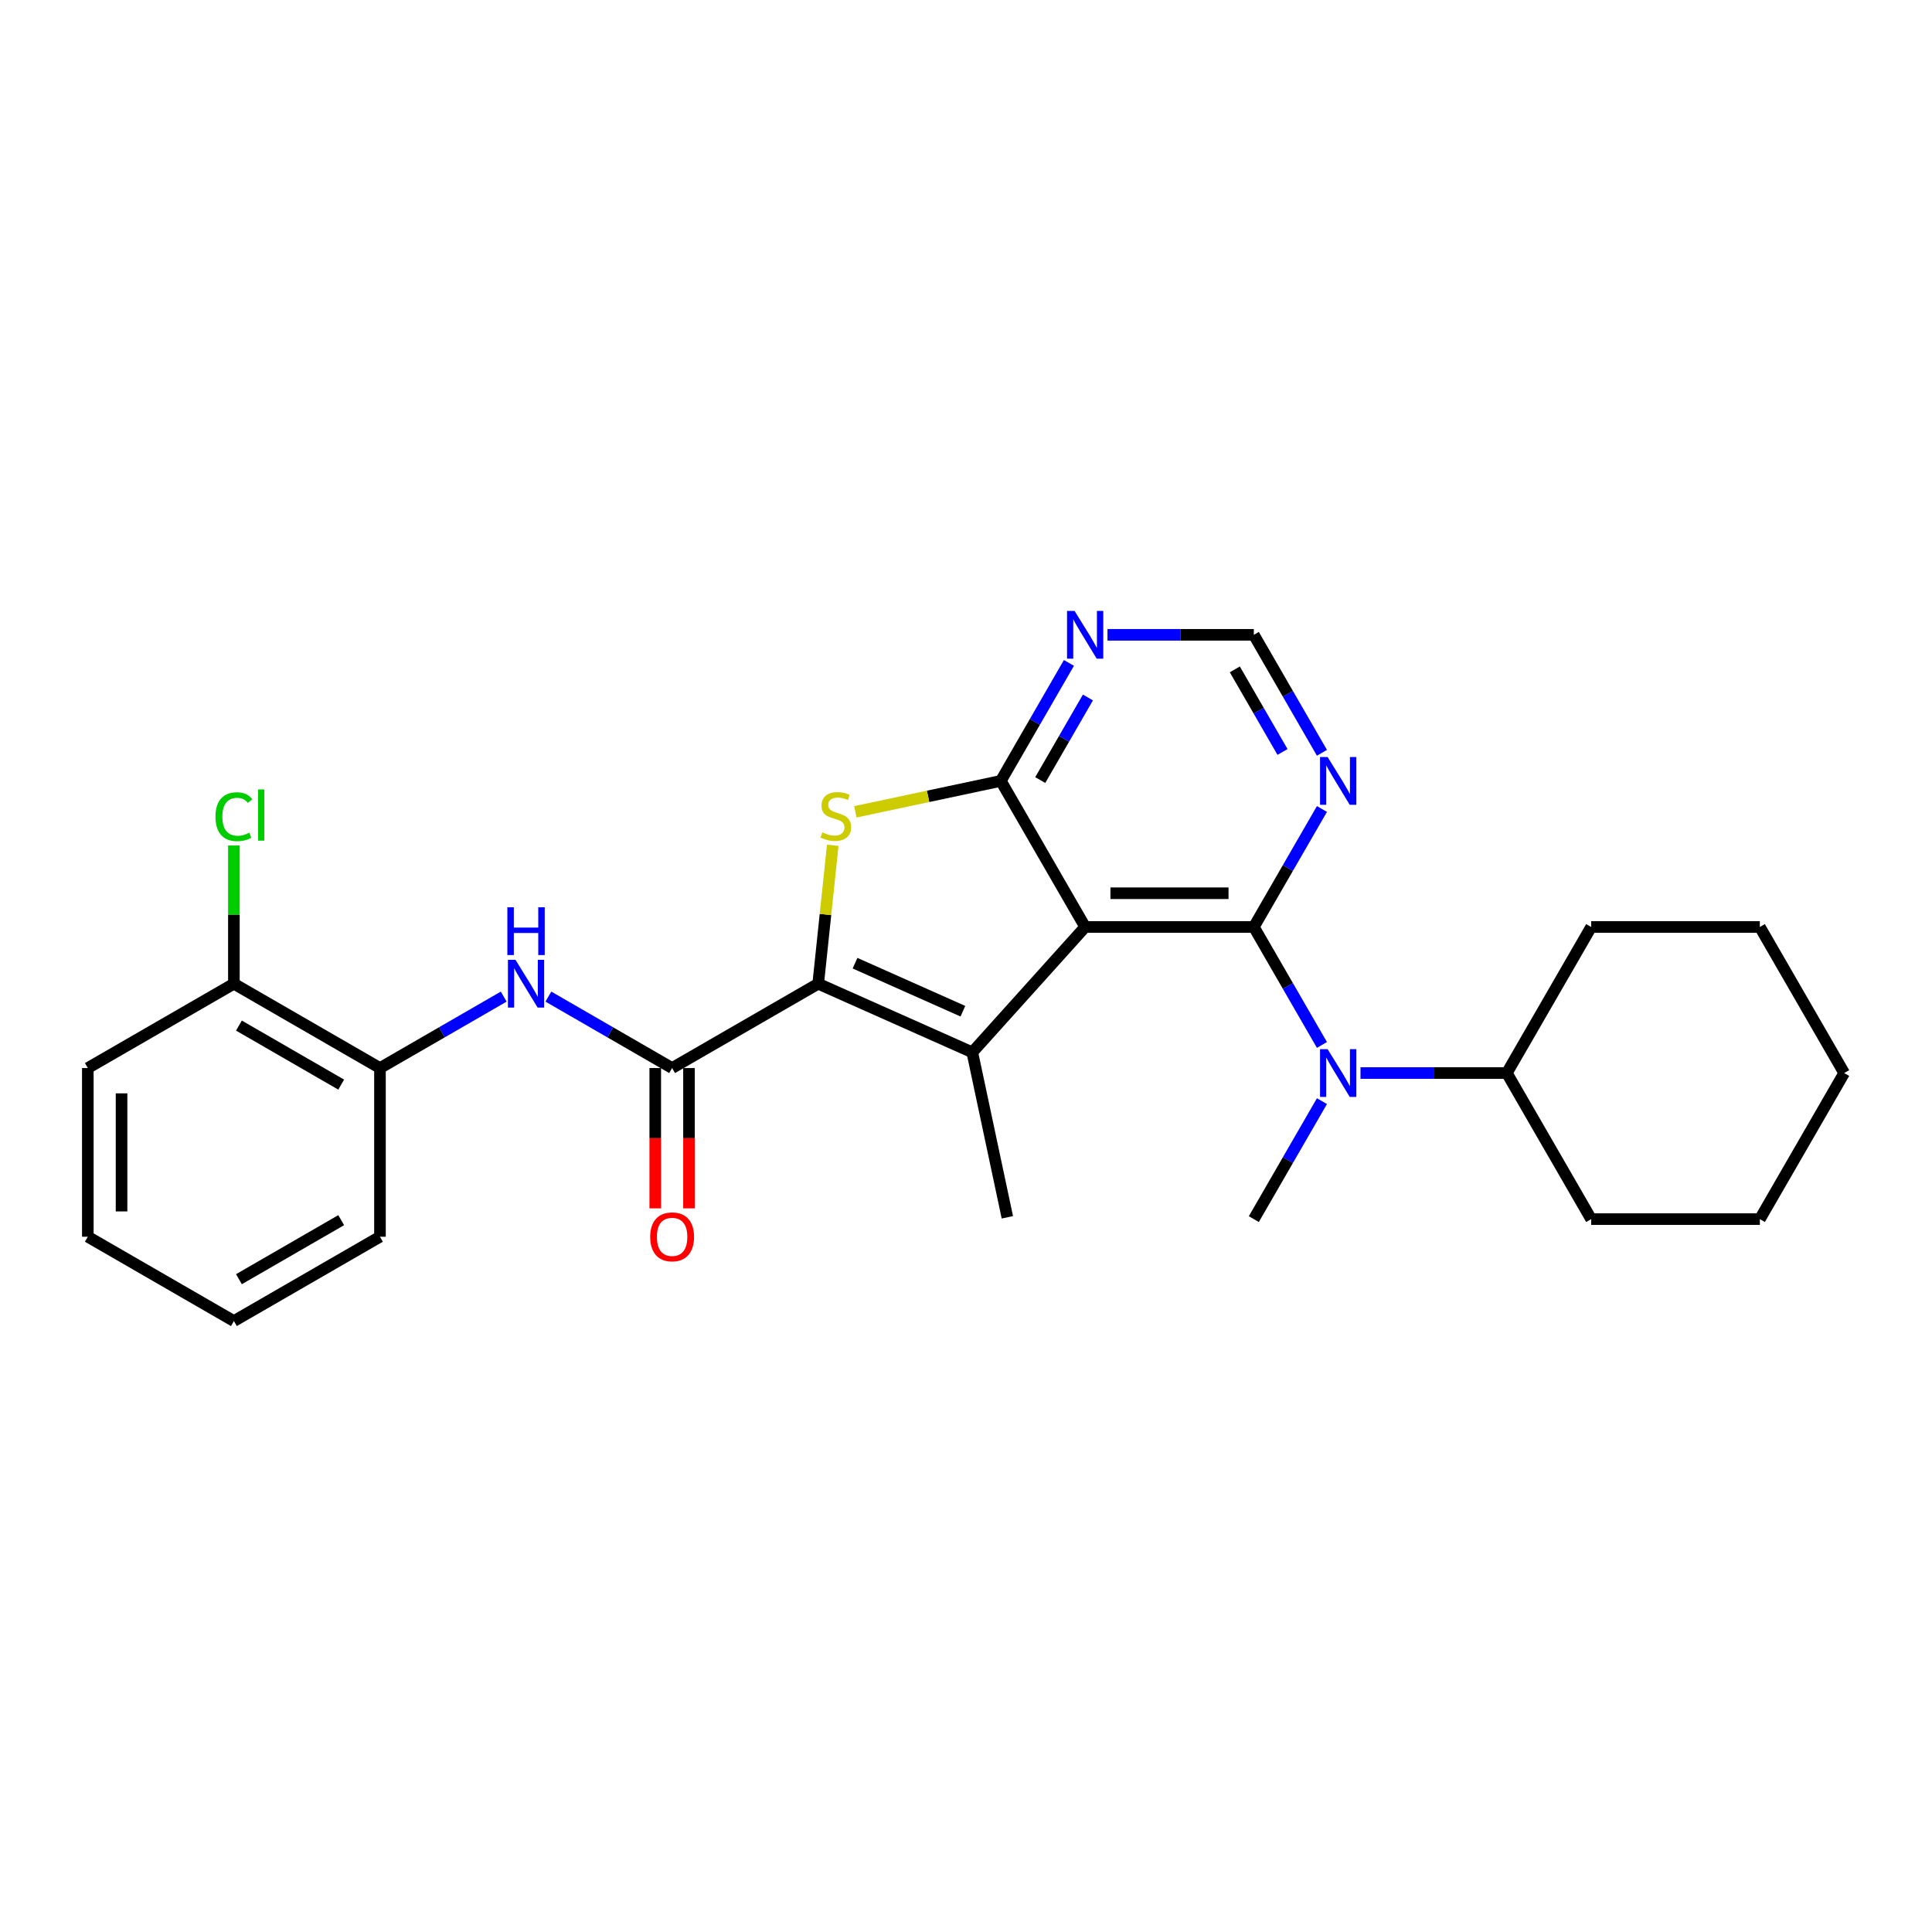 <?xml version='1.0' encoding='iso-8859-1'?>
<svg version='1.1' baseProfile='full'
              xmlns='http://www.w3.org/2000/svg'
                      xmlns:rdkit='http://www.rdkit.org/xml'
                      xmlns:xlink='http://www.w3.org/1999/xlink'
                  xml:space='preserve'
width='1000px' height='1000px' viewBox='0 0 1000 1000'>
<!-- END OF HEADER -->
<rect style='opacity:1.0;fill:#FFFFFF;stroke:none' width='1000' height='1000' x='0' y='0'> </rect>
<path class='bond-1' d='M 561.672,479.799 L 648.978,479.799' style='fill:none;fill-rule:evenodd;stroke:#000000;stroke-width:6px;stroke-linecap:butt;stroke-linejoin:miter;stroke-opacity:1' />
<path class='bond-1' d='M 574.768,462.338 L 635.882,462.338' style='fill:none;fill-rule:evenodd;stroke:#000000;stroke-width:6px;stroke-linecap:butt;stroke-linejoin:miter;stroke-opacity:1' />
<path class='bond-2' d='M 561.672,479.799 L 503.254,544.68' style='fill:none;fill-rule:evenodd;stroke:#000000;stroke-width:6px;stroke-linecap:butt;stroke-linejoin:miter;stroke-opacity:1' />
<path class='bond-3' d='M 561.672,479.799 L 518.02,404.191' style='fill:none;fill-rule:evenodd;stroke:#000000;stroke-width:6px;stroke-linecap:butt;stroke-linejoin:miter;stroke-opacity:1' />
<path class='bond-0' d='M 423.497,509.17 L 503.254,544.68' style='fill:none;fill-rule:evenodd;stroke:#000000;stroke-width:6px;stroke-linecap:butt;stroke-linejoin:miter;stroke-opacity:1' />
<path class='bond-0' d='M 442.562,498.545 L 498.392,523.402' style='fill:none;fill-rule:evenodd;stroke:#000000;stroke-width:6px;stroke-linecap:butt;stroke-linejoin:miter;stroke-opacity:1' />
<path class='bond-5' d='M 423.497,509.17 L 347.888,552.822' style='fill:none;fill-rule:evenodd;stroke:#000000;stroke-width:6px;stroke-linecap:butt;stroke-linejoin:miter;stroke-opacity:1' />
<path class='bond-27' d='M 423.497,509.17 L 427.262,473.343' style='fill:none;fill-rule:evenodd;stroke:#000000;stroke-width:6px;stroke-linecap:butt;stroke-linejoin:miter;stroke-opacity:1' />
<path class='bond-27' d='M 427.262,473.343 L 431.028,437.516' style='fill:none;fill-rule:evenodd;stroke:#CCCC00;stroke-width:6px;stroke-linecap:butt;stroke-linejoin:miter;stroke-opacity:1' />
<path class='bond-6' d='M 648.978,479.799 L 666.605,510.331' style='fill:none;fill-rule:evenodd;stroke:#000000;stroke-width:6px;stroke-linecap:butt;stroke-linejoin:miter;stroke-opacity:1' />
<path class='bond-6' d='M 666.605,510.331 L 684.233,540.863' style='fill:none;fill-rule:evenodd;stroke:#0000FF;stroke-width:6px;stroke-linecap:butt;stroke-linejoin:miter;stroke-opacity:1' />
<path class='bond-7' d='M 648.978,479.799 L 666.605,449.268' style='fill:none;fill-rule:evenodd;stroke:#000000;stroke-width:6px;stroke-linecap:butt;stroke-linejoin:miter;stroke-opacity:1' />
<path class='bond-7' d='M 666.605,449.268 L 684.233,418.736' style='fill:none;fill-rule:evenodd;stroke:#0000FF;stroke-width:6px;stroke-linecap:butt;stroke-linejoin:miter;stroke-opacity:1' />
<path class='bond-15' d='M 503.254,544.68 L 521.406,630.077' style='fill:none;fill-rule:evenodd;stroke:#000000;stroke-width:6px;stroke-linecap:butt;stroke-linejoin:miter;stroke-opacity:1' />
<path class='bond-4' d='M 518.02,404.191 L 480.376,412.192' style='fill:none;fill-rule:evenodd;stroke:#000000;stroke-width:6px;stroke-linecap:butt;stroke-linejoin:miter;stroke-opacity:1' />
<path class='bond-4' d='M 480.376,412.192 L 442.733,420.194' style='fill:none;fill-rule:evenodd;stroke:#CCCC00;stroke-width:6px;stroke-linecap:butt;stroke-linejoin:miter;stroke-opacity:1' />
<path class='bond-9' d='M 518.02,404.191 L 535.647,373.659' style='fill:none;fill-rule:evenodd;stroke:#000000;stroke-width:6px;stroke-linecap:butt;stroke-linejoin:miter;stroke-opacity:1' />
<path class='bond-9' d='M 535.647,373.659 L 553.275,343.128' style='fill:none;fill-rule:evenodd;stroke:#0000FF;stroke-width:6px;stroke-linecap:butt;stroke-linejoin:miter;stroke-opacity:1' />
<path class='bond-9' d='M 538.43,403.762 L 550.769,382.39' style='fill:none;fill-rule:evenodd;stroke:#000000;stroke-width:6px;stroke-linecap:butt;stroke-linejoin:miter;stroke-opacity:1' />
<path class='bond-9' d='M 550.769,382.39 L 563.108,361.018' style='fill:none;fill-rule:evenodd;stroke:#0000FF;stroke-width:6px;stroke-linecap:butt;stroke-linejoin:miter;stroke-opacity:1' />
<path class='bond-8' d='M 347.888,552.822 L 315.864,534.333' style='fill:none;fill-rule:evenodd;stroke:#000000;stroke-width:6px;stroke-linecap:butt;stroke-linejoin:miter;stroke-opacity:1' />
<path class='bond-8' d='M 315.864,534.333 L 283.839,515.843' style='fill:none;fill-rule:evenodd;stroke:#0000FF;stroke-width:6px;stroke-linecap:butt;stroke-linejoin:miter;stroke-opacity:1' />
<path class='bond-12' d='M 339.158,552.822 L 339.158,589.132' style='fill:none;fill-rule:evenodd;stroke:#000000;stroke-width:6px;stroke-linecap:butt;stroke-linejoin:miter;stroke-opacity:1' />
<path class='bond-12' d='M 339.158,589.132 L 339.158,625.443' style='fill:none;fill-rule:evenodd;stroke:#FF0000;stroke-width:6px;stroke-linecap:butt;stroke-linejoin:miter;stroke-opacity:1' />
<path class='bond-12' d='M 356.619,552.822 L 356.619,589.132' style='fill:none;fill-rule:evenodd;stroke:#000000;stroke-width:6px;stroke-linecap:butt;stroke-linejoin:miter;stroke-opacity:1' />
<path class='bond-12' d='M 356.619,589.132 L 356.619,625.443' style='fill:none;fill-rule:evenodd;stroke:#FF0000;stroke-width:6px;stroke-linecap:butt;stroke-linejoin:miter;stroke-opacity:1' />
<path class='bond-14' d='M 704.189,555.408 L 742.062,555.408' style='fill:none;fill-rule:evenodd;stroke:#0000FF;stroke-width:6px;stroke-linecap:butt;stroke-linejoin:miter;stroke-opacity:1' />
<path class='bond-14' d='M 742.062,555.408 L 779.935,555.408' style='fill:none;fill-rule:evenodd;stroke:#000000;stroke-width:6px;stroke-linecap:butt;stroke-linejoin:miter;stroke-opacity:1' />
<path class='bond-17' d='M 684.233,569.953 L 666.605,600.485' style='fill:none;fill-rule:evenodd;stroke:#0000FF;stroke-width:6px;stroke-linecap:butt;stroke-linejoin:miter;stroke-opacity:1' />
<path class='bond-17' d='M 666.605,600.485 L 648.978,631.016' style='fill:none;fill-rule:evenodd;stroke:#000000;stroke-width:6px;stroke-linecap:butt;stroke-linejoin:miter;stroke-opacity:1' />
<path class='bond-28' d='M 684.233,389.646 L 666.605,359.114' style='fill:none;fill-rule:evenodd;stroke:#0000FF;stroke-width:6px;stroke-linecap:butt;stroke-linejoin:miter;stroke-opacity:1' />
<path class='bond-28' d='M 666.605,359.114 L 648.978,328.583' style='fill:none;fill-rule:evenodd;stroke:#000000;stroke-width:6px;stroke-linecap:butt;stroke-linejoin:miter;stroke-opacity:1' />
<path class='bond-28' d='M 663.823,389.217 L 651.483,367.845' style='fill:none;fill-rule:evenodd;stroke:#0000FF;stroke-width:6px;stroke-linecap:butt;stroke-linejoin:miter;stroke-opacity:1' />
<path class='bond-28' d='M 651.483,367.845 L 639.144,346.473' style='fill:none;fill-rule:evenodd;stroke:#000000;stroke-width:6px;stroke-linecap:butt;stroke-linejoin:miter;stroke-opacity:1' />
<path class='bond-10' d='M 260.721,515.843 L 228.696,534.333' style='fill:none;fill-rule:evenodd;stroke:#0000FF;stroke-width:6px;stroke-linecap:butt;stroke-linejoin:miter;stroke-opacity:1' />
<path class='bond-10' d='M 228.696,534.333 L 196.671,552.822' style='fill:none;fill-rule:evenodd;stroke:#000000;stroke-width:6px;stroke-linecap:butt;stroke-linejoin:miter;stroke-opacity:1' />
<path class='bond-11' d='M 573.232,328.583 L 611.105,328.583' style='fill:none;fill-rule:evenodd;stroke:#0000FF;stroke-width:6px;stroke-linecap:butt;stroke-linejoin:miter;stroke-opacity:1' />
<path class='bond-11' d='M 611.105,328.583 L 648.978,328.583' style='fill:none;fill-rule:evenodd;stroke:#000000;stroke-width:6px;stroke-linecap:butt;stroke-linejoin:miter;stroke-opacity:1' />
<path class='bond-13' d='M 196.671,552.822 L 121.063,509.17' style='fill:none;fill-rule:evenodd;stroke:#000000;stroke-width:6px;stroke-linecap:butt;stroke-linejoin:miter;stroke-opacity:1' />
<path class='bond-13' d='M 176.6,561.396 L 123.674,530.839' style='fill:none;fill-rule:evenodd;stroke:#000000;stroke-width:6px;stroke-linecap:butt;stroke-linejoin:miter;stroke-opacity:1' />
<path class='bond-18' d='M 196.671,552.822 L 196.671,640.127' style='fill:none;fill-rule:evenodd;stroke:#000000;stroke-width:6px;stroke-linecap:butt;stroke-linejoin:miter;stroke-opacity:1' />
<path class='bond-16' d='M 121.063,509.17 L 121.063,473.392' style='fill:none;fill-rule:evenodd;stroke:#000000;stroke-width:6px;stroke-linecap:butt;stroke-linejoin:miter;stroke-opacity:1' />
<path class='bond-16' d='M 121.063,473.392 L 121.063,437.614' style='fill:none;fill-rule:evenodd;stroke:#00CC00;stroke-width:6px;stroke-linecap:butt;stroke-linejoin:miter;stroke-opacity:1' />
<path class='bond-19' d='M 121.063,509.17 L 45.455,552.822' style='fill:none;fill-rule:evenodd;stroke:#000000;stroke-width:6px;stroke-linecap:butt;stroke-linejoin:miter;stroke-opacity:1' />
<path class='bond-20' d='M 779.935,555.408 L 823.588,631.016' style='fill:none;fill-rule:evenodd;stroke:#000000;stroke-width:6px;stroke-linecap:butt;stroke-linejoin:miter;stroke-opacity:1' />
<path class='bond-21' d='M 779.935,555.408 L 823.588,479.799' style='fill:none;fill-rule:evenodd;stroke:#000000;stroke-width:6px;stroke-linecap:butt;stroke-linejoin:miter;stroke-opacity:1' />
<path class='bond-22' d='M 196.671,640.127 L 121.063,683.78' style='fill:none;fill-rule:evenodd;stroke:#000000;stroke-width:6px;stroke-linecap:butt;stroke-linejoin:miter;stroke-opacity:1' />
<path class='bond-22' d='M 176.6,631.553 L 123.674,662.11' style='fill:none;fill-rule:evenodd;stroke:#000000;stroke-width:6px;stroke-linecap:butt;stroke-linejoin:miter;stroke-opacity:1' />
<path class='bond-30' d='M 45.455,552.822 L 45.455,640.127' style='fill:none;fill-rule:evenodd;stroke:#000000;stroke-width:6px;stroke-linecap:butt;stroke-linejoin:miter;stroke-opacity:1' />
<path class='bond-30' d='M 62.916,565.918 L 62.916,627.032' style='fill:none;fill-rule:evenodd;stroke:#000000;stroke-width:6px;stroke-linecap:butt;stroke-linejoin:miter;stroke-opacity:1' />
<path class='bond-25' d='M 823.588,631.016 L 910.893,631.016' style='fill:none;fill-rule:evenodd;stroke:#000000;stroke-width:6px;stroke-linecap:butt;stroke-linejoin:miter;stroke-opacity:1' />
<path class='bond-24' d='M 823.588,479.799 L 910.893,479.799' style='fill:none;fill-rule:evenodd;stroke:#000000;stroke-width:6px;stroke-linecap:butt;stroke-linejoin:miter;stroke-opacity:1' />
<path class='bond-23' d='M 121.063,683.78 L 45.455,640.127' style='fill:none;fill-rule:evenodd;stroke:#000000;stroke-width:6px;stroke-linecap:butt;stroke-linejoin:miter;stroke-opacity:1' />
<path class='bond-26' d='M 910.893,479.799 L 954.545,555.408' style='fill:none;fill-rule:evenodd;stroke:#000000;stroke-width:6px;stroke-linecap:butt;stroke-linejoin:miter;stroke-opacity:1' />
<path class='bond-29' d='M 910.893,631.016 L 954.545,555.408' style='fill:none;fill-rule:evenodd;stroke:#000000;stroke-width:6px;stroke-linecap:butt;stroke-linejoin:miter;stroke-opacity:1' />
<path  class='atom-5' d='M 425.638 430.829
Q 425.918 430.934, 427.07 431.423
Q 428.222 431.911, 429.48 432.226
Q 430.772 432.505, 432.029 432.505
Q 434.369 432.505, 435.731 431.388
Q 437.093 430.235, 437.093 428.245
Q 437.093 426.883, 436.394 426.045
Q 435.731 425.206, 434.683 424.752
Q 433.635 424.298, 431.889 423.775
Q 429.689 423.111, 428.362 422.482
Q 427.07 421.854, 426.127 420.527
Q 425.219 419.2, 425.219 416.965
Q 425.219 413.857, 427.314 411.936
Q 429.445 410.015, 433.635 410.015
Q 436.499 410.015, 439.747 411.377
L 438.944 414.066
Q 435.975 412.844, 433.74 412.844
Q 431.331 412.844, 430.003 413.857
Q 428.676 414.835, 428.711 416.546
Q 428.711 417.873, 429.375 418.676
Q 430.073 419.479, 431.051 419.933
Q 432.064 420.387, 433.74 420.911
Q 435.975 421.609, 437.302 422.308
Q 438.629 423.006, 439.572 424.438
Q 440.55 425.835, 440.55 428.245
Q 440.55 431.667, 438.245 433.518
Q 435.975 435.334, 432.169 435.334
Q 429.969 435.334, 428.292 434.845
Q 426.651 434.391, 424.695 433.588
L 425.638 430.829
' fill='#CCCC00'/>
<path  class='atom-7' d='M 687.165 543.045
L 695.267 556.141
Q 696.07 557.433, 697.362 559.773
Q 698.654 562.113, 698.724 562.253
L 698.724 543.045
L 702.007 543.045
L 702.007 567.77
L 698.619 567.77
L 689.924 553.452
Q 688.911 551.776, 687.828 549.855
Q 686.781 547.935, 686.466 547.341
L 686.466 567.77
L 683.254 567.77
L 683.254 543.045
L 687.165 543.045
' fill='#0000FF'/>
<path  class='atom-8' d='M 687.165 391.829
L 695.267 404.924
Q 696.07 406.216, 697.362 408.556
Q 698.654 410.896, 698.724 411.036
L 698.724 391.829
L 702.007 391.829
L 702.007 416.553
L 698.619 416.553
L 689.924 402.235
Q 688.911 400.559, 687.828 398.638
Q 686.781 396.718, 686.466 396.124
L 686.466 416.553
L 683.254 416.553
L 683.254 391.829
L 687.165 391.829
' fill='#0000FF'/>
<path  class='atom-9' d='M 266.815 496.807
L 274.916 509.903
Q 275.72 511.195, 277.012 513.535
Q 278.304 515.875, 278.374 516.014
L 278.374 496.807
L 281.656 496.807
L 281.656 521.532
L 278.269 521.532
L 269.573 507.214
Q 268.561 505.538, 267.478 503.617
Q 266.43 501.696, 266.116 501.103
L 266.116 521.532
L 262.903 521.532
L 262.903 496.807
L 266.815 496.807
' fill='#0000FF'/>
<path  class='atom-9' d='M 262.606 469.61
L 265.959 469.61
L 265.959 480.121
L 278.601 480.121
L 278.601 469.61
L 281.953 469.61
L 281.953 494.335
L 278.601 494.335
L 278.601 482.915
L 265.959 482.915
L 265.959 494.335
L 262.606 494.335
L 262.606 469.61
' fill='#0000FF'/>
<path  class='atom-10' d='M 556.207 316.22
L 564.309 329.316
Q 565.112 330.608, 566.404 332.948
Q 567.697 335.288, 567.766 335.427
L 567.766 316.22
L 571.049 316.22
L 571.049 340.945
L 567.662 340.945
L 558.966 326.627
Q 557.953 324.951, 556.871 323.03
Q 555.823 321.109, 555.509 320.516
L 555.509 340.945
L 552.296 340.945
L 552.296 316.22
L 556.207 316.22
' fill='#0000FF'/>
<path  class='atom-13' d='M 336.539 640.197
Q 336.539 634.26, 339.472 630.943
Q 342.406 627.625, 347.888 627.625
Q 353.371 627.625, 356.305 630.943
Q 359.238 634.26, 359.238 640.197
Q 359.238 646.204, 356.27 649.626
Q 353.301 653.014, 347.888 653.014
Q 342.44 653.014, 339.472 649.626
Q 336.539 646.239, 336.539 640.197
M 347.888 650.22
Q 351.66 650.22, 353.685 647.705
Q 355.746 645.156, 355.746 640.197
Q 355.746 635.343, 353.685 632.898
Q 351.66 630.419, 347.888 630.419
Q 344.117 630.419, 342.056 632.863
Q 340.031 635.308, 340.031 640.197
Q 340.031 645.191, 342.056 647.705
Q 344.117 650.22, 347.888 650.22
' fill='#FF0000'/>
<path  class='atom-17' d='M 111.529 422.72
Q 111.529 416.574, 114.393 413.361
Q 117.291 410.113, 122.774 410.113
Q 127.873 410.113, 130.597 413.71
L 128.292 415.596
Q 126.301 412.977, 122.774 412.977
Q 119.038 412.977, 117.047 415.491
Q 115.091 417.971, 115.091 422.72
Q 115.091 427.609, 117.117 430.124
Q 119.177 432.638, 123.158 432.638
Q 125.882 432.638, 129.06 430.997
L 130.038 433.616
Q 128.746 434.454, 126.79 434.943
Q 124.835 435.432, 122.669 435.432
Q 117.291 435.432, 114.393 432.149
Q 111.529 428.866, 111.529 422.72
' fill='#00CC00'/>
<path  class='atom-17' d='M 133.6 408.612
L 136.813 408.612
L 136.813 435.117
L 133.6 435.117
L 133.6 408.612
' fill='#00CC00'/>
</svg>
